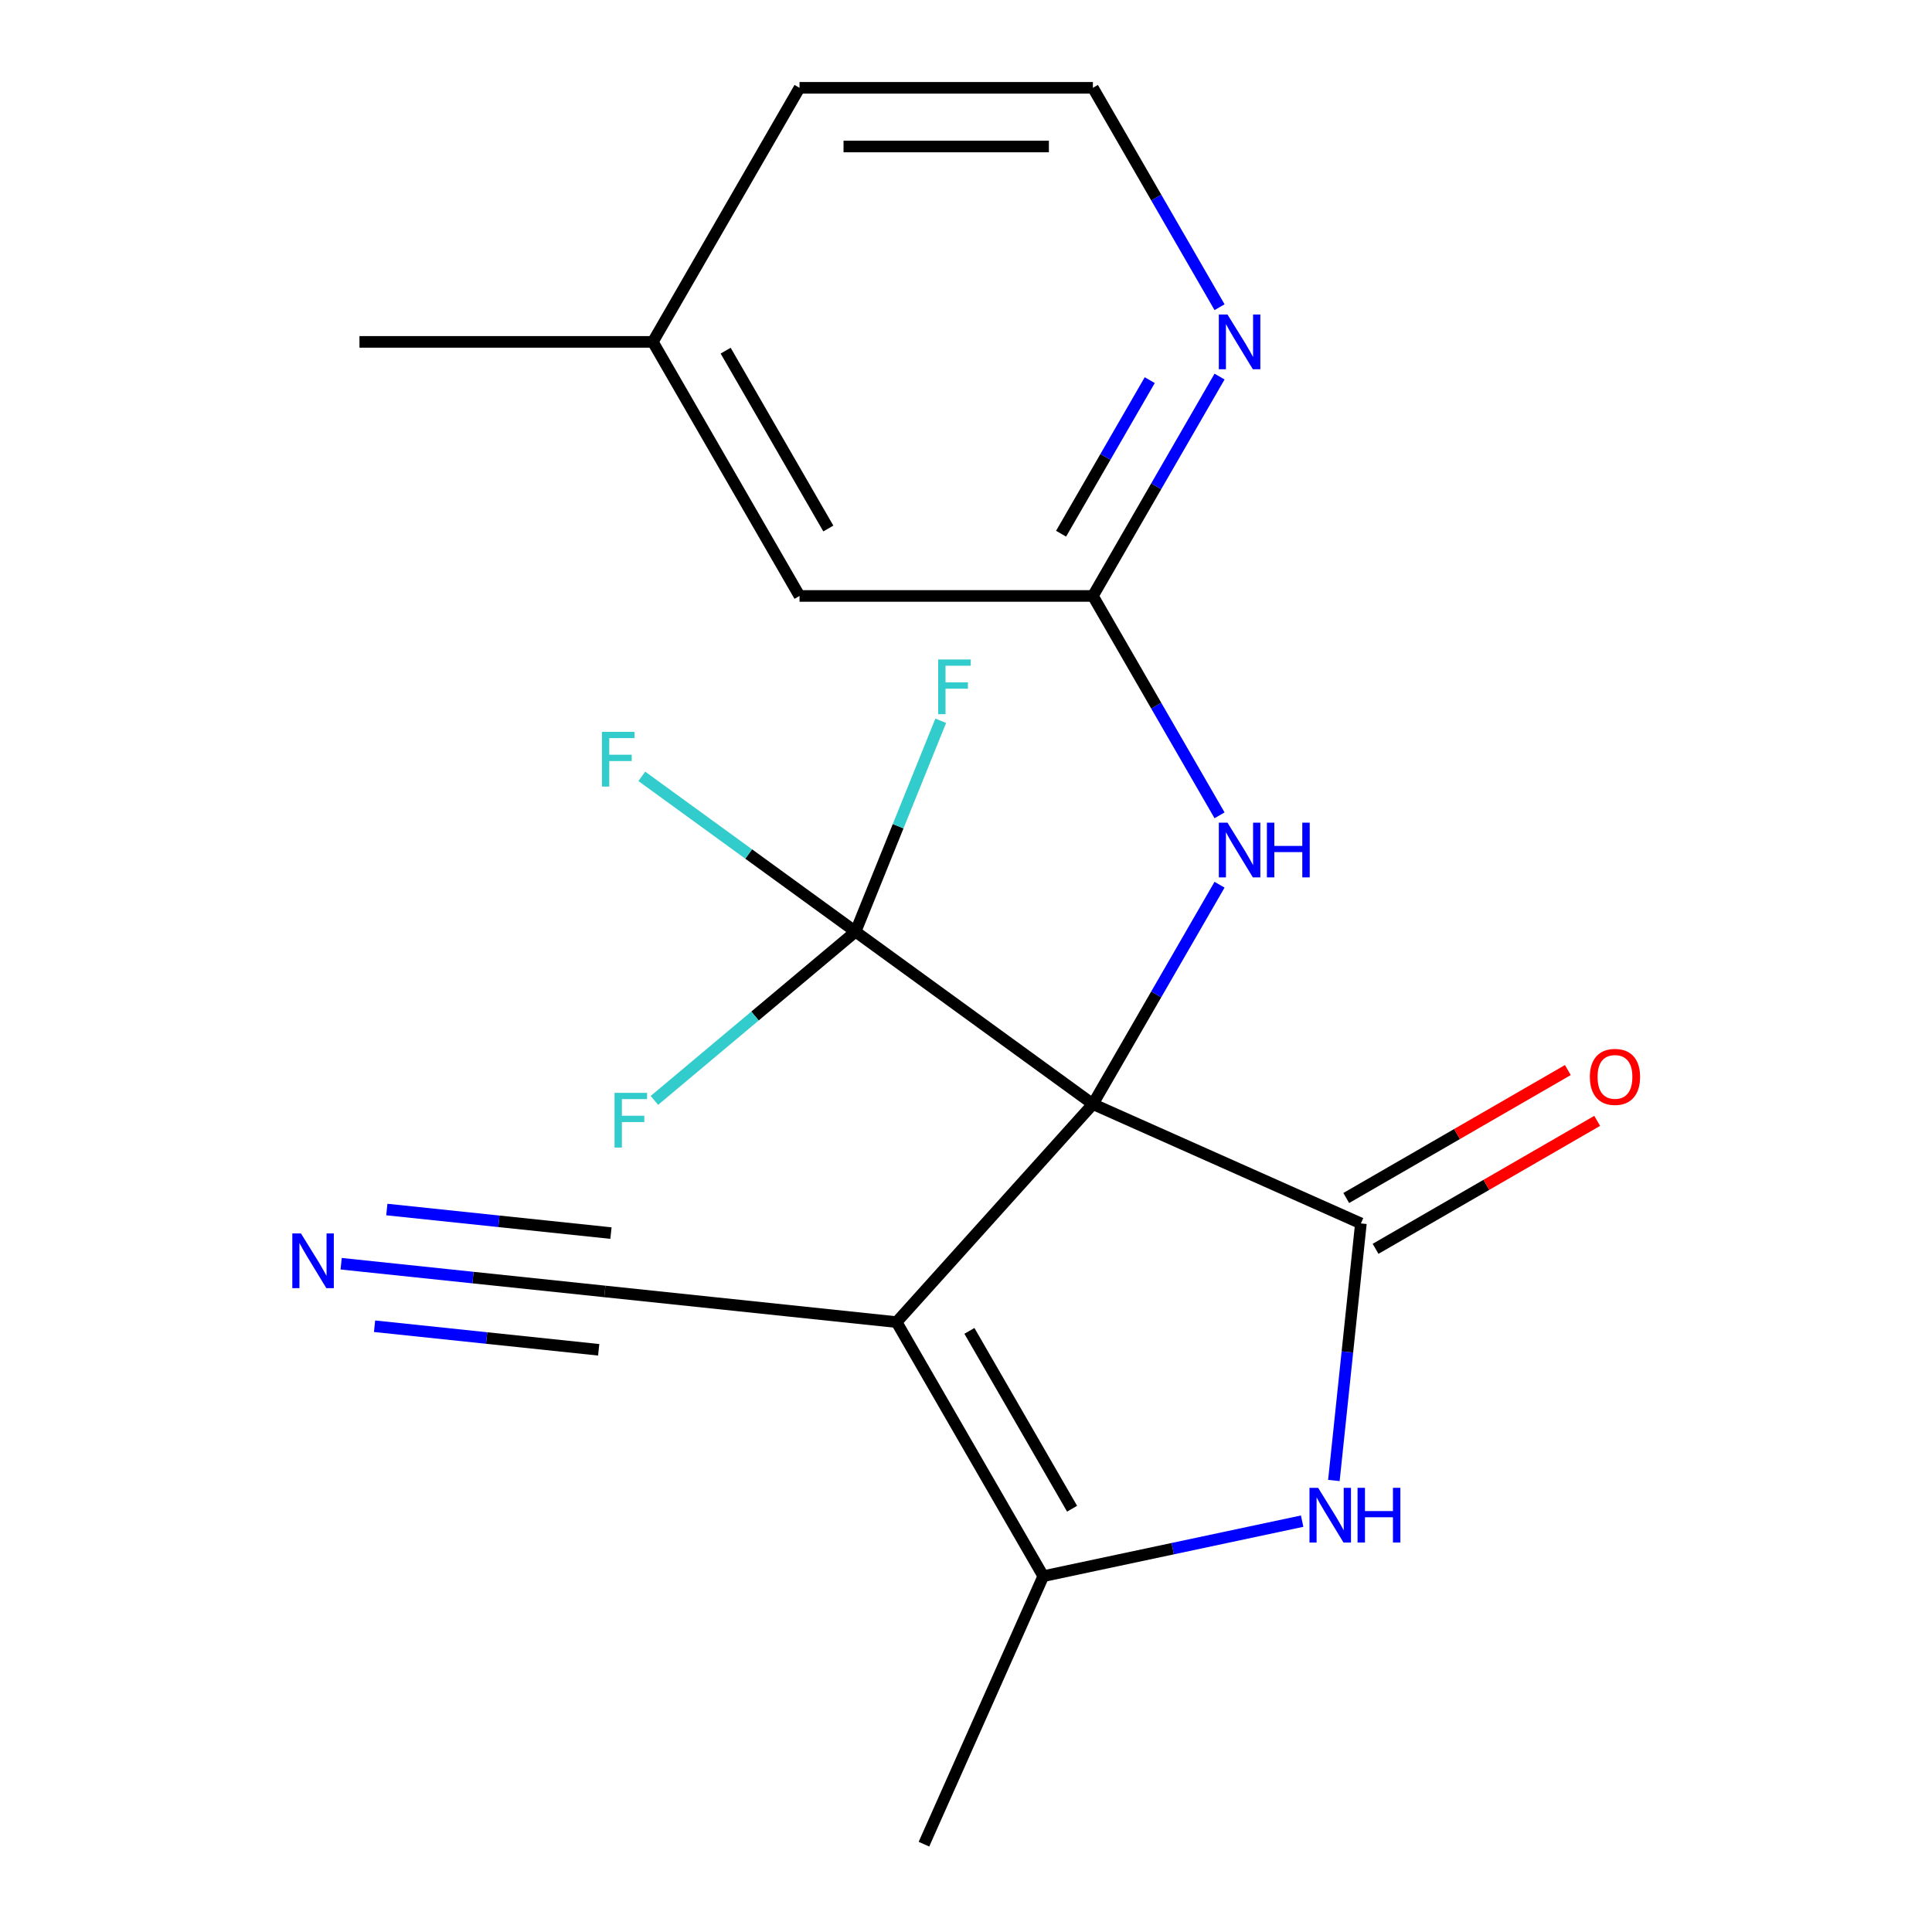 <?xml version='1.0' encoding='iso-8859-1'?>
<svg version='1.1' baseProfile='full'
              xmlns='http://www.w3.org/2000/svg'
                      xmlns:rdkit='http://www.rdkit.org/xml'
                      xmlns:xlink='http://www.w3.org/1999/xlink'
                  xml:space='preserve'
width='1000px' height='1000px' viewBox='0 0 1000 1000'>
<!-- END OF HEADER -->
<rect style='opacity:1.0;fill:#FFFFFF;stroke:none' width='1000' height='1000' x='0' y='0'> </rect>
<path class='bond-0' d='M 565.68,571.474 L 464.073,684.32' style='fill:none;fill-rule:evenodd;stroke:#000000;stroke-width:6px;stroke-linecap:butt;stroke-linejoin:miter;stroke-opacity:1' />
<path class='bond-1' d='M 565.68,571.474 L 704.401,633.237' style='fill:none;fill-rule:evenodd;stroke:#000000;stroke-width:6px;stroke-linecap:butt;stroke-linejoin:miter;stroke-opacity:1' />
<path class='bond-4' d='M 565.68,571.474 L 442.832,482.22' style='fill:none;fill-rule:evenodd;stroke:#000000;stroke-width:6px;stroke-linecap:butt;stroke-linejoin:miter;stroke-opacity:1' />
<path class='bond-5' d='M 565.68,571.474 L 598.459,514.7' style='fill:none;fill-rule:evenodd;stroke:#000000;stroke-width:6px;stroke-linecap:butt;stroke-linejoin:miter;stroke-opacity:1' />
<path class='bond-5' d='M 598.459,514.7 L 631.238,457.925' style='fill:none;fill-rule:evenodd;stroke:#0000FF;stroke-width:6px;stroke-linecap:butt;stroke-linejoin:miter;stroke-opacity:1' />
<path class='bond-3' d='M 464.073,684.32 L 539.998,815.825' style='fill:none;fill-rule:evenodd;stroke:#000000;stroke-width:6px;stroke-linecap:butt;stroke-linejoin:miter;stroke-opacity:1' />
<path class='bond-3' d='M 501.763,688.861 L 554.91,780.914' style='fill:none;fill-rule:evenodd;stroke:#000000;stroke-width:6px;stroke-linecap:butt;stroke-linejoin:miter;stroke-opacity:1' />
<path class='bond-6' d='M 464.073,684.32 L 313.057,668.447' style='fill:none;fill-rule:evenodd;stroke:#000000;stroke-width:6px;stroke-linecap:butt;stroke-linejoin:miter;stroke-opacity:1' />
<path class='bond-2' d='M 704.401,633.237 L 697.408,699.767' style='fill:none;fill-rule:evenodd;stroke:#000000;stroke-width:6px;stroke-linecap:butt;stroke-linejoin:miter;stroke-opacity:1' />
<path class='bond-2' d='M 697.408,699.767 L 690.416,766.297' style='fill:none;fill-rule:evenodd;stroke:#0000FF;stroke-width:6px;stroke-linecap:butt;stroke-linejoin:miter;stroke-opacity:1' />
<path class='bond-9' d='M 711.993,646.387 L 769.348,613.274' style='fill:none;fill-rule:evenodd;stroke:#000000;stroke-width:6px;stroke-linecap:butt;stroke-linejoin:miter;stroke-opacity:1' />
<path class='bond-9' d='M 769.348,613.274 L 826.702,580.16' style='fill:none;fill-rule:evenodd;stroke:#FF0000;stroke-width:6px;stroke-linecap:butt;stroke-linejoin:miter;stroke-opacity:1' />
<path class='bond-9' d='M 696.808,620.086 L 754.163,586.973' style='fill:none;fill-rule:evenodd;stroke:#000000;stroke-width:6px;stroke-linecap:butt;stroke-linejoin:miter;stroke-opacity:1' />
<path class='bond-9' d='M 754.163,586.973 L 811.517,553.859' style='fill:none;fill-rule:evenodd;stroke:#FF0000;stroke-width:6px;stroke-linecap:butt;stroke-linejoin:miter;stroke-opacity:1' />
<path class='bond-20' d='M 673.992,787.343 L 606.995,801.584' style='fill:none;fill-rule:evenodd;stroke:#0000FF;stroke-width:6px;stroke-linecap:butt;stroke-linejoin:miter;stroke-opacity:1' />
<path class='bond-20' d='M 606.995,801.584 L 539.998,815.825' style='fill:none;fill-rule:evenodd;stroke:#000000;stroke-width:6px;stroke-linecap:butt;stroke-linejoin:miter;stroke-opacity:1' />
<path class='bond-16' d='M 539.998,815.825 L 478.235,954.545' style='fill:none;fill-rule:evenodd;stroke:#000000;stroke-width:6px;stroke-linecap:butt;stroke-linejoin:miter;stroke-opacity:1' />
<path class='bond-11' d='M 442.832,482.22 L 387.516,442.03' style='fill:none;fill-rule:evenodd;stroke:#000000;stroke-width:6px;stroke-linecap:butt;stroke-linejoin:miter;stroke-opacity:1' />
<path class='bond-11' d='M 387.516,442.03 L 332.2,401.841' style='fill:none;fill-rule:evenodd;stroke:#33CCCC;stroke-width:6px;stroke-linecap:butt;stroke-linejoin:miter;stroke-opacity:1' />
<path class='bond-12' d='M 442.832,482.22 L 464.876,427.65' style='fill:none;fill-rule:evenodd;stroke:#000000;stroke-width:6px;stroke-linecap:butt;stroke-linejoin:miter;stroke-opacity:1' />
<path class='bond-12' d='M 464.876,427.65 L 486.92,373.081' style='fill:none;fill-rule:evenodd;stroke:#33CCCC;stroke-width:6px;stroke-linecap:butt;stroke-linejoin:miter;stroke-opacity:1' />
<path class='bond-13' d='M 442.832,482.22 L 390.776,525.895' style='fill:none;fill-rule:evenodd;stroke:#000000;stroke-width:6px;stroke-linecap:butt;stroke-linejoin:miter;stroke-opacity:1' />
<path class='bond-13' d='M 390.776,525.895 L 338.72,569.57' style='fill:none;fill-rule:evenodd;stroke:#33CCCC;stroke-width:6px;stroke-linecap:butt;stroke-linejoin:miter;stroke-opacity:1' />
<path class='bond-7' d='M 631.238,422.013 L 598.459,365.239' style='fill:none;fill-rule:evenodd;stroke:#0000FF;stroke-width:6px;stroke-linecap:butt;stroke-linejoin:miter;stroke-opacity:1' />
<path class='bond-7' d='M 598.459,365.239 L 565.68,308.464' style='fill:none;fill-rule:evenodd;stroke:#000000;stroke-width:6px;stroke-linecap:butt;stroke-linejoin:miter;stroke-opacity:1' />
<path class='bond-8' d='M 313.057,668.447 L 244.816,661.275' style='fill:none;fill-rule:evenodd;stroke:#000000;stroke-width:6px;stroke-linecap:butt;stroke-linejoin:miter;stroke-opacity:1' />
<path class='bond-8' d='M 244.816,661.275 L 176.576,654.103' style='fill:none;fill-rule:evenodd;stroke:#0000FF;stroke-width:6px;stroke-linecap:butt;stroke-linejoin:miter;stroke-opacity:1' />
<path class='bond-8' d='M 316.231,638.244 L 258.227,632.147' style='fill:none;fill-rule:evenodd;stroke:#000000;stroke-width:6px;stroke-linecap:butt;stroke-linejoin:miter;stroke-opacity:1' />
<path class='bond-8' d='M 258.227,632.147 L 200.222,626.051' style='fill:none;fill-rule:evenodd;stroke:#0000FF;stroke-width:6px;stroke-linecap:butt;stroke-linejoin:miter;stroke-opacity:1' />
<path class='bond-8' d='M 309.882,698.651 L 251.878,692.554' style='fill:none;fill-rule:evenodd;stroke:#000000;stroke-width:6px;stroke-linecap:butt;stroke-linejoin:miter;stroke-opacity:1' />
<path class='bond-8' d='M 251.878,692.554 L 193.873,686.458' style='fill:none;fill-rule:evenodd;stroke:#0000FF;stroke-width:6px;stroke-linecap:butt;stroke-linejoin:miter;stroke-opacity:1' />
<path class='bond-10' d='M 565.68,308.464 L 598.459,251.69' style='fill:none;fill-rule:evenodd;stroke:#000000;stroke-width:6px;stroke-linecap:butt;stroke-linejoin:miter;stroke-opacity:1' />
<path class='bond-10' d='M 598.459,251.69 L 631.238,194.916' style='fill:none;fill-rule:evenodd;stroke:#0000FF;stroke-width:6px;stroke-linecap:butt;stroke-linejoin:miter;stroke-opacity:1' />
<path class='bond-10' d='M 549.213,276.247 L 572.158,236.505' style='fill:none;fill-rule:evenodd;stroke:#000000;stroke-width:6px;stroke-linecap:butt;stroke-linejoin:miter;stroke-opacity:1' />
<path class='bond-10' d='M 572.158,236.505 L 595.103,196.763' style='fill:none;fill-rule:evenodd;stroke:#0000FF;stroke-width:6px;stroke-linecap:butt;stroke-linejoin:miter;stroke-opacity:1' />
<path class='bond-14' d='M 565.68,308.464 L 413.831,308.464' style='fill:none;fill-rule:evenodd;stroke:#000000;stroke-width:6px;stroke-linecap:butt;stroke-linejoin:miter;stroke-opacity:1' />
<path class='bond-15' d='M 631.238,159.003 L 598.459,102.229' style='fill:none;fill-rule:evenodd;stroke:#0000FF;stroke-width:6px;stroke-linecap:butt;stroke-linejoin:miter;stroke-opacity:1' />
<path class='bond-15' d='M 598.459,102.229 L 565.68,45.455' style='fill:none;fill-rule:evenodd;stroke:#000000;stroke-width:6px;stroke-linecap:butt;stroke-linejoin:miter;stroke-opacity:1' />
<path class='bond-17' d='M 413.831,308.464 L 337.907,176.959' style='fill:none;fill-rule:evenodd;stroke:#000000;stroke-width:6px;stroke-linecap:butt;stroke-linejoin:miter;stroke-opacity:1' />
<path class='bond-17' d='M 428.744,273.554 L 375.597,181.5' style='fill:none;fill-rule:evenodd;stroke:#000000;stroke-width:6px;stroke-linecap:butt;stroke-linejoin:miter;stroke-opacity:1' />
<path class='bond-21' d='M 565.68,45.455 L 413.831,45.455' style='fill:none;fill-rule:evenodd;stroke:#000000;stroke-width:6px;stroke-linecap:butt;stroke-linejoin:miter;stroke-opacity:1' />
<path class='bond-21' d='M 542.903,75.824 L 436.609,75.824' style='fill:none;fill-rule:evenodd;stroke:#000000;stroke-width:6px;stroke-linecap:butt;stroke-linejoin:miter;stroke-opacity:1' />
<path class='bond-18' d='M 337.907,176.959 L 413.831,45.455' style='fill:none;fill-rule:evenodd;stroke:#000000;stroke-width:6px;stroke-linecap:butt;stroke-linejoin:miter;stroke-opacity:1' />
<path class='bond-19' d='M 337.907,176.959 L 186.058,176.959' style='fill:none;fill-rule:evenodd;stroke:#000000;stroke-width:6px;stroke-linecap:butt;stroke-linejoin:miter;stroke-opacity:1' />
<path  class='atom-3' d='M 682.268 770.094
L 691.548 785.094
Q 692.468 786.574, 693.948 789.254
Q 695.428 791.934, 695.508 792.094
L 695.508 770.094
L 699.268 770.094
L 699.268 798.414
L 695.388 798.414
L 685.428 782.014
Q 684.268 780.094, 683.028 777.894
Q 681.828 775.694, 681.468 775.014
L 681.468 798.414
L 677.788 798.414
L 677.788 770.094
L 682.268 770.094
' fill='#0000FF'/>
<path  class='atom-3' d='M 702.668 770.094
L 706.508 770.094
L 706.508 782.134
L 720.988 782.134
L 720.988 770.094
L 724.828 770.094
L 724.828 798.414
L 720.988 798.414
L 720.988 785.334
L 706.508 785.334
L 706.508 798.414
L 702.668 798.414
L 702.668 770.094
' fill='#0000FF'/>
<path  class='atom-6' d='M 635.345 425.809
L 644.625 440.809
Q 645.545 442.289, 647.025 444.969
Q 648.505 447.649, 648.585 447.809
L 648.585 425.809
L 652.345 425.809
L 652.345 454.129
L 648.465 454.129
L 638.505 437.729
Q 637.345 435.809, 636.105 433.609
Q 634.905 431.409, 634.545 430.729
L 634.545 454.129
L 630.865 454.129
L 630.865 425.809
L 635.345 425.809
' fill='#0000FF'/>
<path  class='atom-6' d='M 655.745 425.809
L 659.585 425.809
L 659.585 437.849
L 674.065 437.849
L 674.065 425.809
L 677.905 425.809
L 677.905 454.129
L 674.065 454.129
L 674.065 441.049
L 659.585 441.049
L 659.585 454.129
L 655.745 454.129
L 655.745 425.809
' fill='#0000FF'/>
<path  class='atom-9' d='M 155.78 638.415
L 165.06 653.415
Q 165.98 654.895, 167.46 657.575
Q 168.94 660.255, 169.02 660.415
L 169.02 638.415
L 172.78 638.415
L 172.78 666.735
L 168.9 666.735
L 158.94 650.335
Q 157.78 648.415, 156.54 646.215
Q 155.34 644.015, 154.98 643.335
L 154.98 666.735
L 151.3 666.735
L 151.3 638.415
L 155.78 638.415
' fill='#0000FF'/>
<path  class='atom-10' d='M 822.906 557.392
Q 822.906 550.592, 826.266 546.792
Q 829.626 542.992, 835.906 542.992
Q 842.186 542.992, 845.546 546.792
Q 848.906 550.592, 848.906 557.392
Q 848.906 564.272, 845.506 568.192
Q 842.106 572.072, 835.906 572.072
Q 829.666 572.072, 826.266 568.192
Q 822.906 564.312, 822.906 557.392
M 835.906 568.872
Q 840.226 568.872, 842.546 565.992
Q 844.906 563.072, 844.906 557.392
Q 844.906 551.832, 842.546 549.032
Q 840.226 546.192, 835.906 546.192
Q 831.586 546.192, 829.226 548.992
Q 826.906 551.792, 826.906 557.392
Q 826.906 563.112, 829.226 565.992
Q 831.586 568.872, 835.906 568.872
' fill='#FF0000'/>
<path  class='atom-11' d='M 635.345 162.799
L 644.625 177.799
Q 645.545 179.279, 647.025 181.959
Q 648.505 184.639, 648.585 184.799
L 648.585 162.799
L 652.345 162.799
L 652.345 191.119
L 648.465 191.119
L 638.505 174.719
Q 637.345 172.799, 636.105 170.599
Q 634.905 168.399, 634.545 167.719
L 634.545 191.119
L 630.865 191.119
L 630.865 162.799
L 635.345 162.799
' fill='#0000FF'/>
<path  class='atom-12' d='M 311.564 378.805
L 328.404 378.805
L 328.404 382.045
L 315.364 382.045
L 315.364 390.645
L 326.964 390.645
L 326.964 393.925
L 315.364 393.925
L 315.364 407.125
L 311.564 407.125
L 311.564 378.805
' fill='#33CCCC'/>
<path  class='atom-13' d='M 485.6 341.344
L 502.44 341.344
L 502.44 344.584
L 489.4 344.584
L 489.4 353.184
L 501 353.184
L 501 356.464
L 489.4 356.464
L 489.4 369.664
L 485.6 369.664
L 485.6 341.344
' fill='#33CCCC'/>
<path  class='atom-14' d='M 318.084 565.66
L 334.924 565.66
L 334.924 568.9
L 321.884 568.9
L 321.884 577.5
L 333.484 577.5
L 333.484 580.78
L 321.884 580.78
L 321.884 593.98
L 318.084 593.98
L 318.084 565.66
' fill='#33CCCC'/>
</svg>
